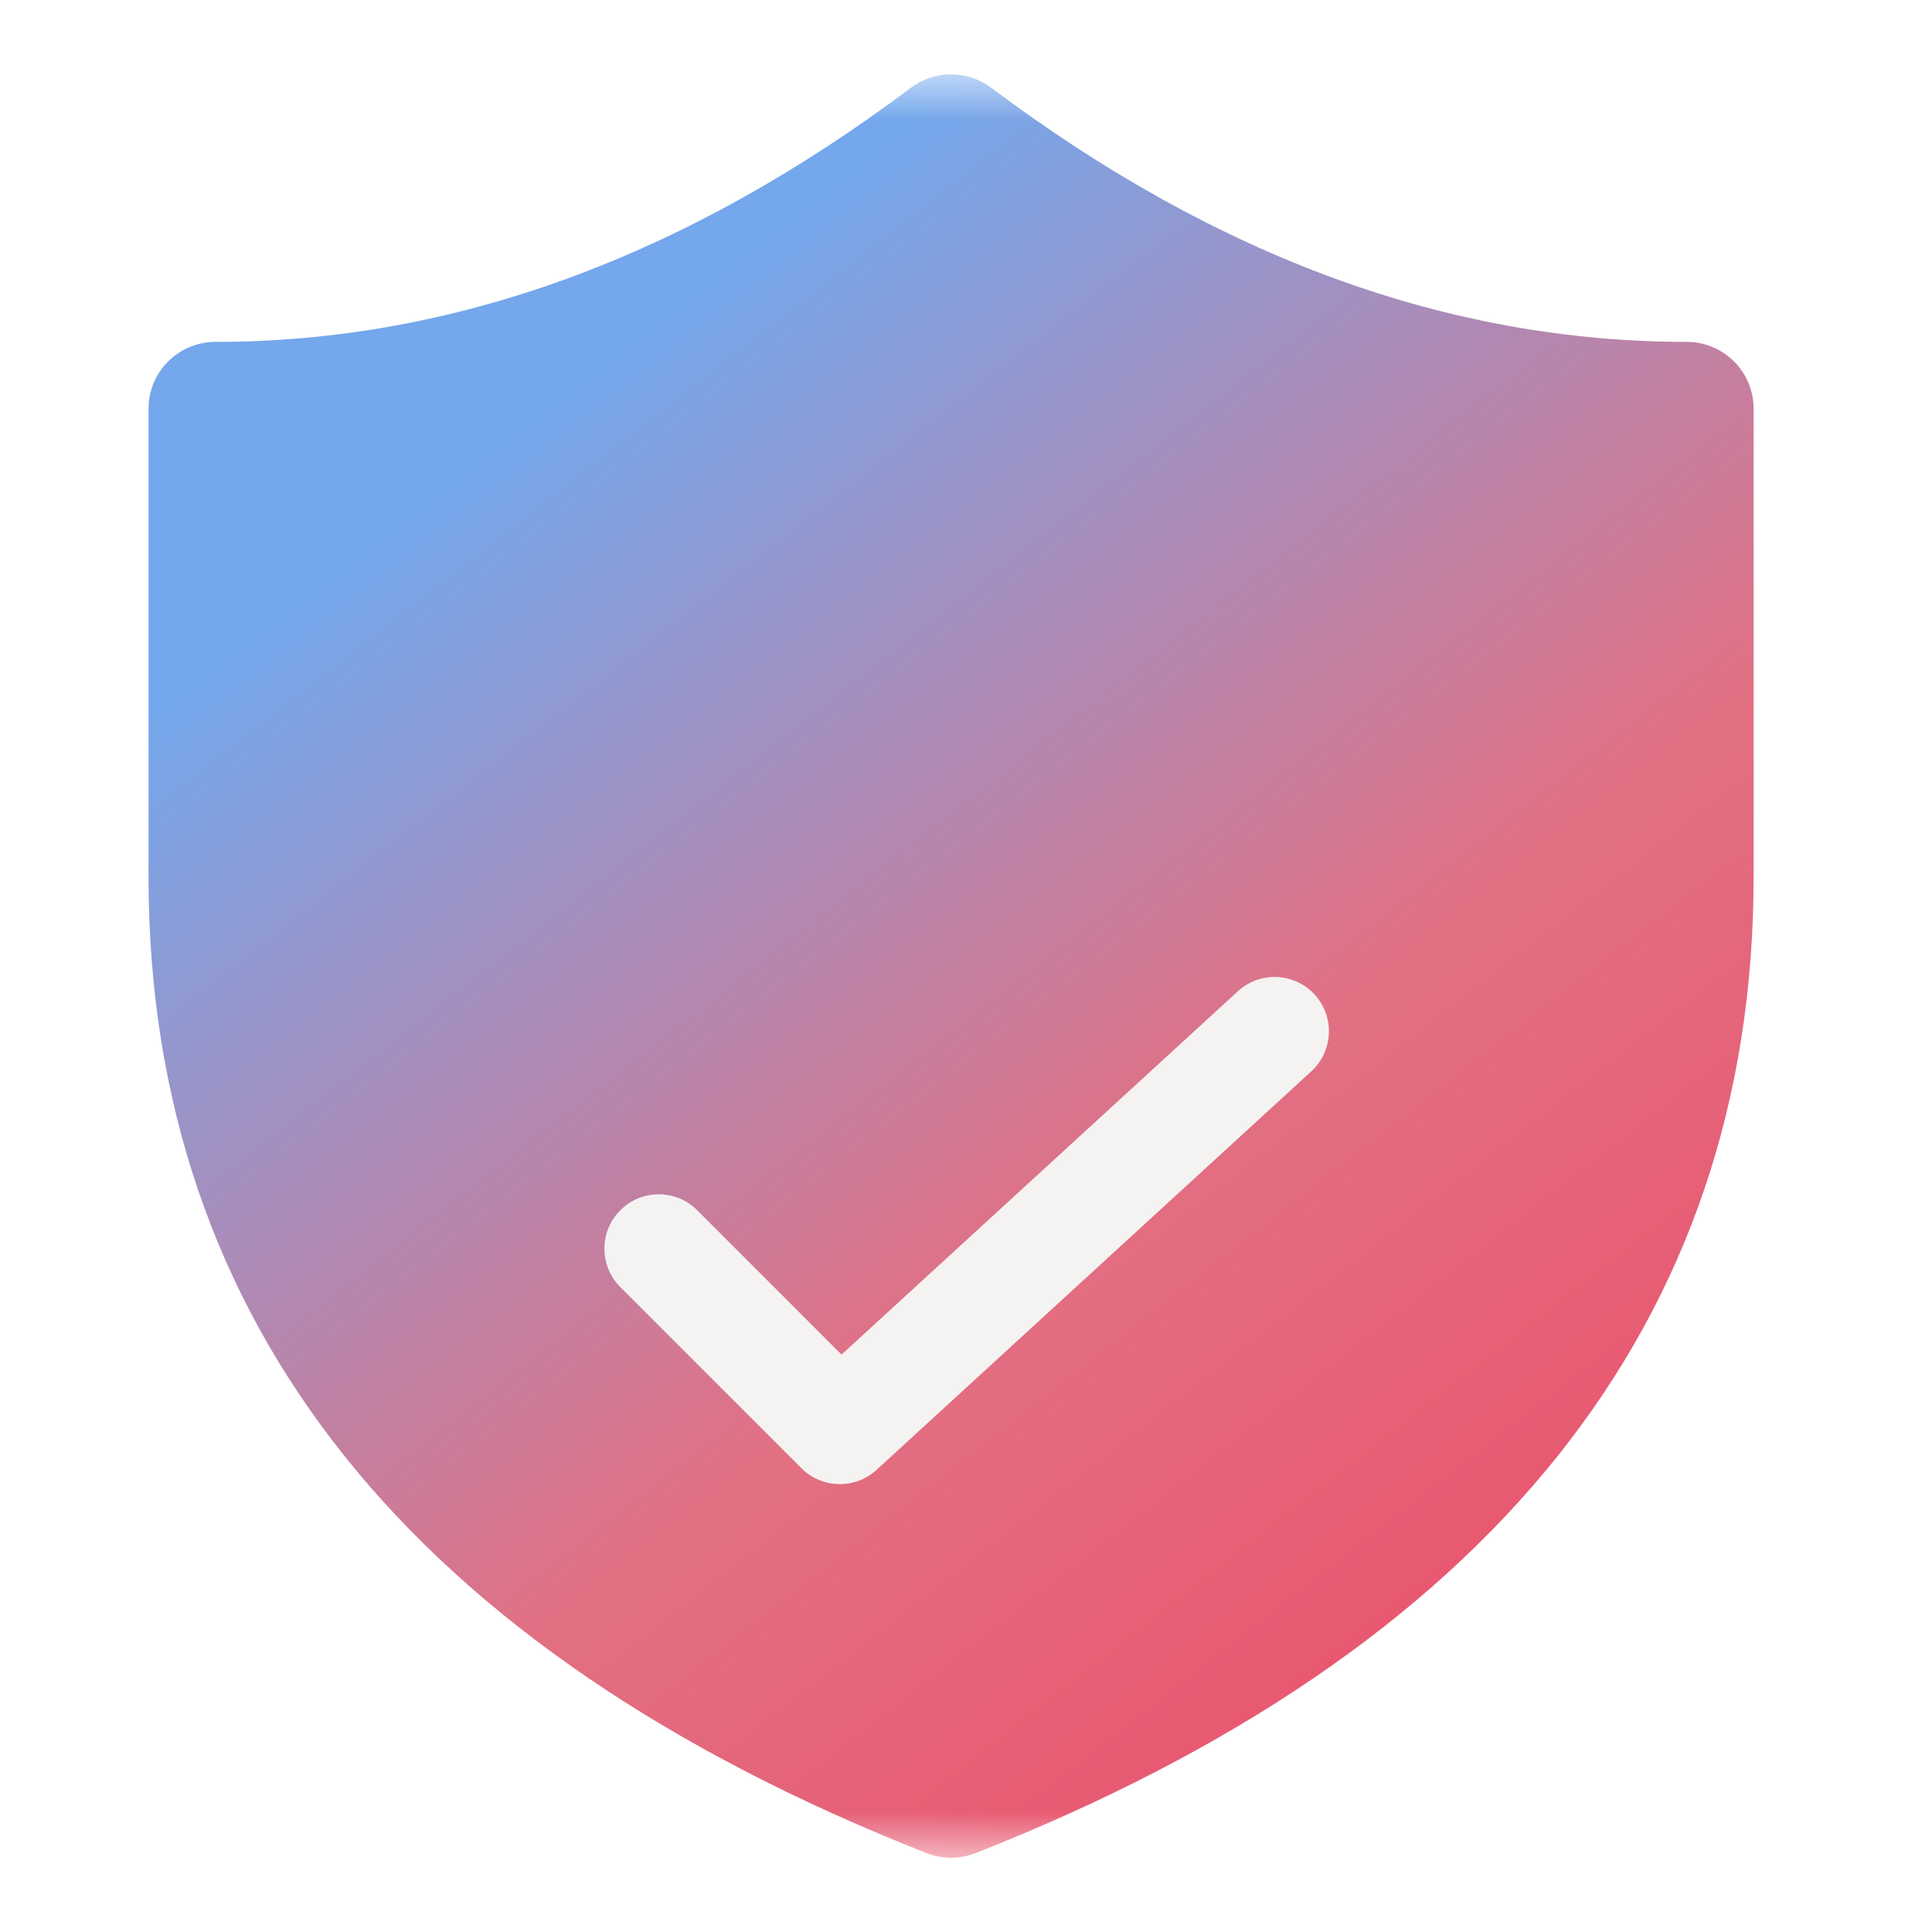 <svg width="24" height="24" viewBox="0 0 24 24" fill="none" xmlns="http://www.w3.org/2000/svg">
<mask id="mask0_6738_33948" style="mask-type:luminance" maskUnits="userSpaceOnUse" x="0" y="0" width="24" height="24">
<path d="M23.077 0.923H0.923V23.077H23.077V0.923Z" fill="white"/>
</mask>
<g mask="url(#mask0_6738_33948)">
<g filter="url(#filter0_ii_6738_33948)">
<path d="M11.316 1.09C11.611 0.868 12.018 0.868 12.313 1.09C15.129 3.202 18.003 4.247 20.954 4.247C21.412 4.247 21.784 4.619 21.784 5.077V10.893C21.784 16.433 18.508 20.503 12.119 23.02C11.924 23.097 11.706 23.097 11.51 23.02C5.121 20.503 1.845 16.433 1.845 10.893V5.077C1.845 4.619 2.218 4.247 2.676 4.247C5.627 4.247 8.501 3.202 11.316 1.09Z" fill="url(#paint0_linear_6738_33948)"/>
</g>
<g filter="url(#filter1_dii_6738_33948)">
<path d="M10.889 14.567L16.289 9.617C16.564 9.365 16.583 8.938 16.331 8.663C16.079 8.388 15.652 8.37 15.377 8.622L10.454 13.135L8.661 11.342C8.397 11.078 7.97 11.078 7.706 11.342C7.442 11.606 7.442 12.033 7.706 12.297L9.956 14.547C10.212 14.802 10.623 14.811 10.889 14.567Z" fill="#F4F3F2"/>
</g>
</g>
<defs>
<filter id="filter0_ii_6738_33948" x="1.845" y="0.001" width="19.939" height="24" filterUnits="userSpaceOnUse" color-interpolation-filters="sRGB">
<feFlood flood-opacity="0" result="BackgroundImageFix"/>
<feBlend mode="normal" in="SourceGraphic" in2="BackgroundImageFix" result="shape"/>
<feColorMatrix in="SourceAlpha" type="matrix" values="0 0 0 0 0 0 0 0 0 0 0 0 0 0 0 0 0 0 127 0" result="hardAlpha"/>
<feOffset dy="0.923"/>
<feGaussianBlur stdDeviation="0.462"/>
<feComposite in2="hardAlpha" operator="arithmetic" k2="-1" k3="1"/>
<feColorMatrix type="matrix" values="0 0 0 0 1 0 0 0 0 1 0 0 0 0 1 0 0 0 0.8 0"/>
<feBlend mode="normal" in2="shape" result="effect1_innerShadow_6738_33948"/>
<feColorMatrix in="SourceAlpha" type="matrix" values="0 0 0 0 0 0 0 0 0 0 0 0 0 0 0 0 0 0 127 0" result="hardAlpha"/>
<feOffset dy="-0.923"/>
<feGaussianBlur stdDeviation="0.462"/>
<feComposite in2="hardAlpha" operator="arithmetic" k2="-1" k3="1"/>
<feColorMatrix type="matrix" values="0 0 0 0 0 0 0 0 0 0 0 0 0 0 0 0 0 0 0.4 0"/>
<feBlend mode="normal" in2="effect1_innerShadow_6738_33948" result="effect2_innerShadow_6738_33948"/>
</filter>
<filter id="filter1_dii_6738_33948" x="5.662" y="7.521" width="12.692" height="9.992" filterUnits="userSpaceOnUse" color-interpolation-filters="sRGB">
<feFlood flood-opacity="0" result="BackgroundImageFix"/>
<feColorMatrix in="SourceAlpha" type="matrix" values="0 0 0 0 0 0 0 0 0 0 0 0 0 0 0 0 0 0 127 0" result="hardAlpha"/>
<feOffset dy="0.923"/>
<feGaussianBlur stdDeviation="0.923"/>
<feComposite in2="hardAlpha" operator="out"/>
<feColorMatrix type="matrix" values="0 0 0 0 0 0 0 0 0 0 0 0 0 0 0 0 0 0 0.4 0"/>
<feBlend mode="normal" in2="BackgroundImageFix" result="effect1_dropShadow_6738_33948"/>
<feBlend mode="normal" in="SourceGraphic" in2="effect1_dropShadow_6738_33948" result="shape"/>
<feColorMatrix in="SourceAlpha" type="matrix" values="0 0 0 0 0 0 0 0 0 0 0 0 0 0 0 0 0 0 127 0" result="hardAlpha"/>
<feOffset/>
<feGaussianBlur stdDeviation="0.462"/>
<feComposite in2="hardAlpha" operator="arithmetic" k2="-1" k3="1"/>
<feColorMatrix type="matrix" values="0 0 0 0 0 0 0 0 0 0 0 0 0 0 0 0 0 0 0.5 0"/>
<feBlend mode="normal" in2="shape" result="effect2_innerShadow_6738_33948"/>
<feColorMatrix in="SourceAlpha" type="matrix" values="0 0 0 0 0 0 0 0 0 0 0 0 0 0 0 0 0 0 127 0" result="hardAlpha"/>
<feOffset dy="2.769"/>
<feGaussianBlur stdDeviation="0.923"/>
<feComposite in2="hardAlpha" operator="arithmetic" k2="-1" k3="1"/>
<feColorMatrix type="matrix" values="0 0 0 0 1 0 0 0 0 1 0 0 0 0 1 0 0 0 0.6 0"/>
<feBlend mode="normal" in2="effect2_innerShadow_6738_33948" result="effect3_innerShadow_6738_33948"/>
</filter>
<linearGradient id="paint0_linear_6738_33948" x1="2.884" y1="6.382" x2="17.07" y2="24.558" gradientUnits="userSpaceOnUse">
<stop stop-color="#74A7EC"/>
<stop offset="0.059" stop-color="#74A7EC"/>
<stop offset="0.577" stop-color="#E27083"/>
<stop offset="0.965" stop-color="#EA506A"/>
</linearGradient>
</defs>
</svg>

